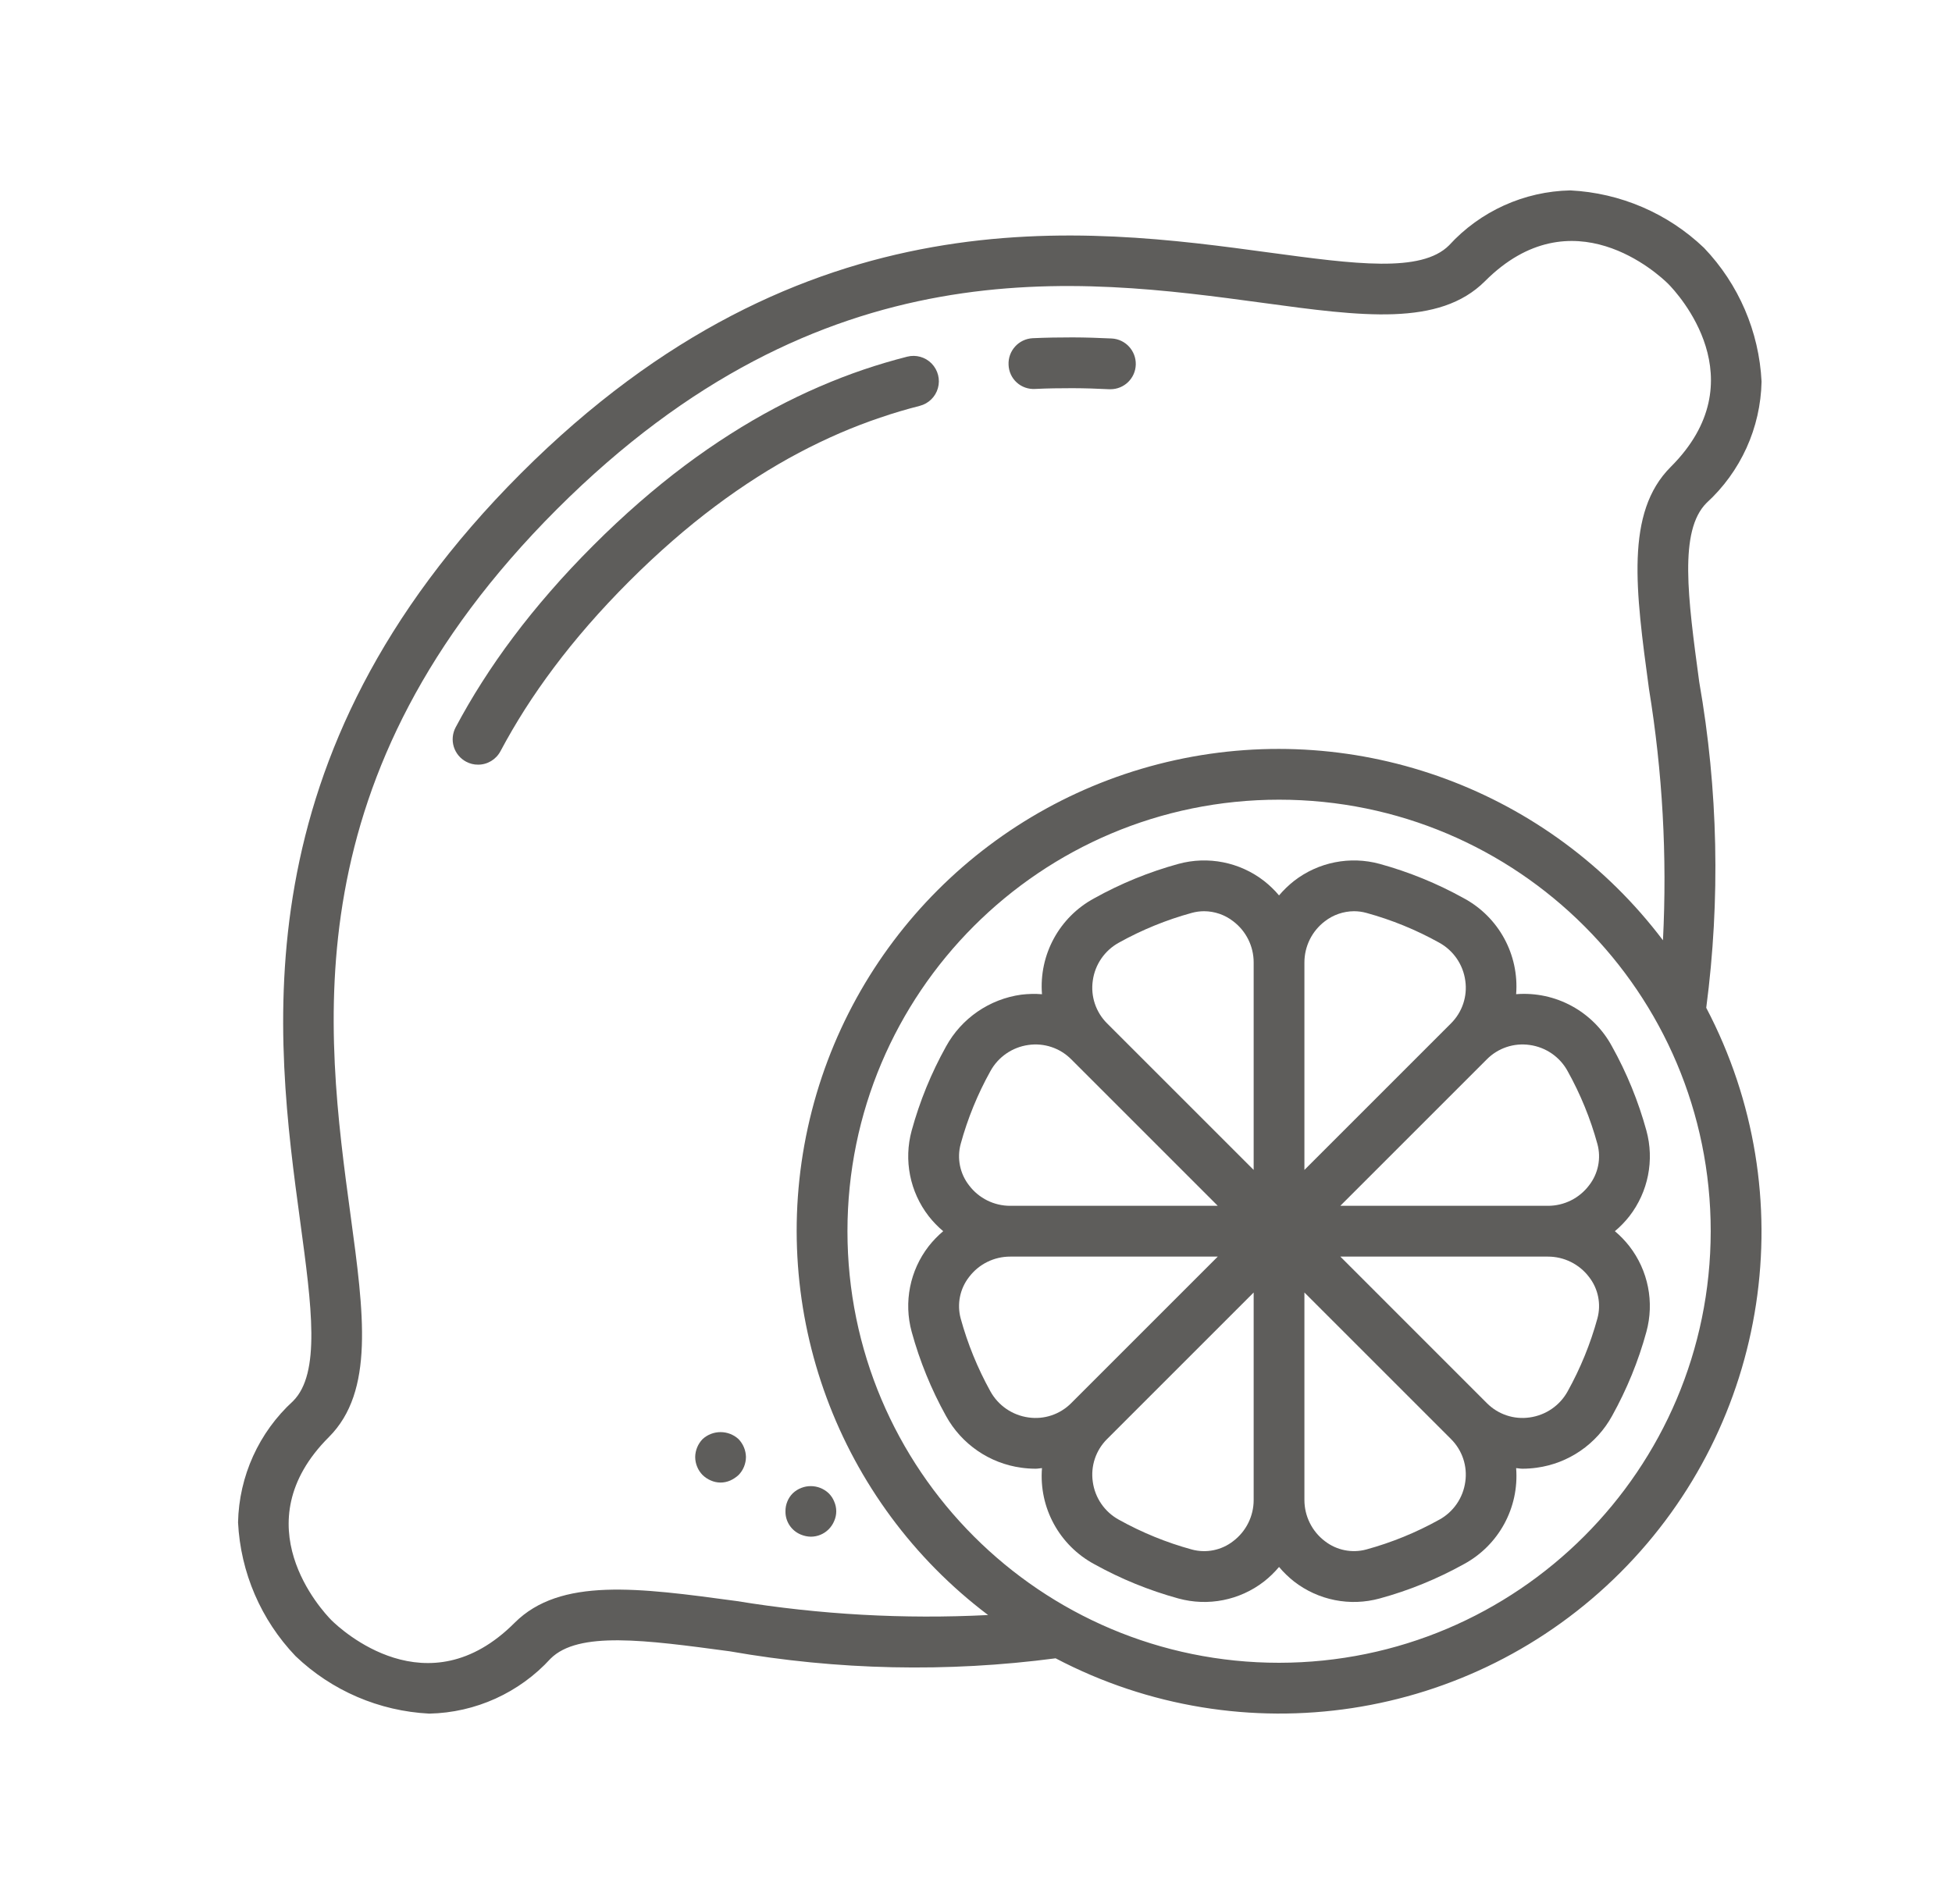 <svg xmlns="http://www.w3.org/2000/svg" fill="none" viewBox="0 0 41 40" height="40" width="41">
<path fill="#5E5D5B" d="M35.691 14.328C35.451 12.552 35.261 11.149 35.845 10.565C36.562 9.909 36.98 8.989 37 8.017C36.948 6.966 36.519 5.969 35.792 5.208C35.032 4.481 34.035 4.053 32.984 4H32.983C32.012 4.02 31.091 4.437 30.436 5.154C29.852 5.738 28.448 5.547 26.671 5.307C22.782 4.779 16.904 3.982 10.943 9.943C4.982 15.905 5.779 21.782 6.307 25.672C6.547 27.448 6.738 28.851 6.155 29.435C5.438 30.09 5.02 31.011 5 31.983C5.052 33.034 5.481 34.031 6.208 34.792C6.968 35.519 7.965 35.947 9.016 36H9.017C9.989 35.98 10.909 35.562 11.564 34.845C12.149 34.263 13.551 34.452 15.328 34.691C17.588 35.088 19.896 35.138 22.172 34.838C26.095 36.898 30.902 36.168 34.035 33.035C37.168 29.902 37.898 25.095 35.838 21.172C36.137 18.896 36.088 16.589 35.691 14.328ZM15.471 33.635C13.402 33.355 11.768 33.134 10.809 34.092C8.98 35.926 7.162 34.235 6.963 34.039C6.764 33.838 5.075 32.019 6.909 30.189C7.865 29.231 7.644 27.597 7.363 25.528C6.835 21.628 6.11 16.285 11.697 10.698C17.286 5.11 22.628 5.835 26.528 6.363C28.597 6.645 30.231 6.866 31.19 5.908C33.02 4.074 34.837 5.765 35.037 5.961C35.236 6.162 36.925 7.981 35.091 9.81C34.133 10.768 34.355 12.402 34.635 14.471C34.92 16.217 35.019 17.988 34.929 19.754C32.547 16.601 28.548 15.123 24.688 15.968C20.828 16.814 17.814 19.828 16.968 23.688C16.123 27.548 17.601 31.547 20.754 33.929C18.988 34.019 17.217 33.92 15.471 33.635ZM35.932 25.866C35.927 30.871 31.871 34.927 26.866 34.932C21.859 34.932 17.8 30.873 17.8 25.866C17.8 20.859 21.859 16.8 26.866 16.8C31.873 16.8 35.932 20.859 35.932 25.866Z"></path>
<path fill="#5E5D5B" d="M21.744 8.171C22.007 8.158 22.266 8.155 22.526 8.155C22.785 8.156 23.042 8.164 23.296 8.177C23.305 8.177 23.314 8.177 23.324 8.177C23.613 8.177 23.849 7.947 23.856 7.658C23.863 7.369 23.639 7.126 23.351 7.111V7.111C23.081 7.098 22.808 7.089 22.532 7.088C22.254 7.088 21.974 7.092 21.691 7.105C21.396 7.12 21.17 7.37 21.184 7.664C21.189 7.807 21.251 7.941 21.356 8.036C21.462 8.132 21.602 8.18 21.744 8.171Z"></path>
<path fill="#5E5D5B" d="M17.64 9.099C17.922 8.978 18.207 8.868 18.486 8.774C18.759 8.68 19.039 8.598 19.319 8.526C19.503 8.479 19.649 8.337 19.7 8.154C19.752 7.971 19.701 7.774 19.568 7.637C19.435 7.501 19.24 7.446 19.055 7.493C18.749 7.571 18.442 7.662 18.143 7.763C17.837 7.867 17.526 7.987 17.218 8.12C16.907 8.254 16.592 8.405 16.282 8.57C15.962 8.739 15.644 8.925 15.337 9.121C15.017 9.324 14.696 9.547 14.384 9.78C14.066 10.018 13.743 10.28 13.424 10.558C13.102 10.839 12.777 11.142 12.46 11.46C12.143 11.777 11.839 12.101 11.559 12.424C11.281 12.743 11.019 13.066 10.782 13.383C10.547 13.695 10.325 14.016 10.122 14.335C9.925 14.643 9.74 14.961 9.57 15.281C9.504 15.406 9.49 15.552 9.531 15.687C9.573 15.823 9.666 15.936 9.791 16.002C9.868 16.043 9.954 16.065 10.041 16.064C10.238 16.065 10.419 15.956 10.512 15.781C10.669 15.486 10.84 15.193 11.021 14.908C11.21 14.611 11.417 14.314 11.635 14.023C11.857 13.726 12.102 13.424 12.363 13.124C12.628 12.82 12.914 12.514 13.214 12.214C13.514 11.914 13.821 11.627 14.125 11.362C14.424 11.101 14.727 10.856 15.024 10.634C15.315 10.416 15.612 10.21 15.91 10.02C16.194 9.839 16.487 9.668 16.781 9.512C17.066 9.361 17.355 9.223 17.64 9.099Z"></path>
<path fill="#5E5D5B" d="M17.405 31.37C17.194 31.171 16.864 31.171 16.653 31.37C16.602 31.42 16.562 31.48 16.536 31.547C16.51 31.611 16.497 31.68 16.498 31.75C16.494 31.965 16.624 32.16 16.824 32.24C16.89 32.267 16.96 32.282 17.031 32.283C17.172 32.283 17.306 32.227 17.405 32.128C17.455 32.078 17.495 32.018 17.522 31.952C17.579 31.823 17.579 31.676 17.522 31.546C17.496 31.48 17.456 31.42 17.405 31.37Z"></path>
<path fill="#5E5D5B" d="M14.756 30.234C14.66 30.335 14.604 30.468 14.602 30.607C14.602 30.679 14.616 30.75 14.644 30.816C14.67 30.879 14.708 30.937 14.756 30.986C14.807 31.036 14.867 31.076 14.932 31.103C15.061 31.16 15.208 31.16 15.338 31.103C15.402 31.074 15.462 31.035 15.514 30.986C15.562 30.937 15.6 30.879 15.626 30.816C15.653 30.75 15.668 30.679 15.668 30.607C15.665 30.468 15.61 30.335 15.513 30.234C15.3 30.037 14.97 30.037 14.756 30.234Z"></path>
<path fill="#5E5D5B" d="M31.845 20.886C31.91 20.056 31.48 19.266 30.747 18.871C30.189 18.561 29.595 18.318 28.98 18.149C28.357 17.979 27.691 18.111 27.181 18.506C27.066 18.597 26.96 18.699 26.865 18.811C26.771 18.699 26.665 18.597 26.549 18.506C26.039 18.111 25.373 17.979 24.751 18.149C24.135 18.318 23.542 18.56 22.984 18.871C22.251 19.266 21.82 20.056 21.886 20.887C21.741 20.875 21.596 20.879 21.452 20.896C20.783 20.988 20.196 21.392 19.871 21.984C19.56 22.542 19.318 23.135 19.149 23.751C18.979 24.373 19.111 25.039 19.506 25.549C19.596 25.665 19.699 25.771 19.811 25.865C19.699 25.96 19.596 26.066 19.506 26.181C19.111 26.691 18.979 27.357 19.149 27.979C19.318 28.595 19.56 29.189 19.87 29.747C20.196 30.339 20.783 30.743 21.453 30.834C21.553 30.848 21.654 30.855 21.755 30.855C21.799 30.855 21.842 30.845 21.886 30.842C21.819 31.673 22.25 32.464 22.984 32.86C23.542 33.17 24.135 33.412 24.751 33.581C25.373 33.752 26.039 33.62 26.549 33.225C26.665 33.134 26.77 33.032 26.865 32.919C26.96 33.032 27.066 33.134 27.181 33.225C27.691 33.62 28.357 33.752 28.979 33.581C29.595 33.413 30.189 33.17 30.747 32.86C31.48 32.464 31.911 31.673 31.845 30.842C31.889 30.845 31.931 30.855 31.976 30.855C32.076 30.855 32.177 30.848 32.277 30.834C32.947 30.743 33.534 30.339 33.86 29.746C34.17 29.188 34.413 28.595 34.581 27.979C34.751 27.357 34.619 26.691 34.224 26.181C34.134 26.066 34.032 25.96 33.919 25.865C34.032 25.771 34.134 25.665 34.225 25.549C34.619 25.039 34.752 24.373 34.581 23.751C34.412 23.136 34.17 22.542 33.859 21.984C33.465 21.251 32.675 20.82 31.845 20.886ZM20.178 24.033C20.324 23.499 20.534 22.985 20.803 22.502C20.967 22.203 21.263 22 21.6 21.953C21.931 21.905 22.265 22.017 22.5 22.254L25.578 25.332H21.22C20.88 25.333 20.559 25.174 20.354 24.902C20.162 24.656 20.097 24.334 20.178 24.033ZM21.601 29.778C21.263 29.731 20.967 29.528 20.802 29.229C20.534 28.745 20.324 28.231 20.178 27.698C20.097 27.396 20.162 27.074 20.354 26.828C20.559 26.557 20.879 26.398 21.22 26.399H25.578L22.5 29.477C22.265 29.714 21.931 29.826 21.601 29.778ZM26.332 31.511C26.333 31.851 26.173 32.172 25.902 32.377C25.656 32.569 25.334 32.634 25.032 32.552C24.499 32.406 23.985 32.196 23.502 31.927C23.203 31.764 22.999 31.468 22.953 31.13C22.905 30.799 23.017 30.466 23.254 30.231L26.332 27.153V31.511ZM26.332 24.578L23.254 21.5C23.017 21.265 22.905 20.931 22.953 20.601C22.999 20.263 23.203 19.967 23.502 19.803C23.985 19.534 24.5 19.324 25.033 19.178C25.117 19.155 25.204 19.143 25.291 19.143C25.512 19.144 25.727 19.218 25.902 19.354C26.173 19.559 26.333 19.88 26.332 20.22V24.578ZM27.398 20.22C27.398 19.88 27.557 19.559 27.828 19.354C28.003 19.218 28.218 19.145 28.439 19.143C28.527 19.143 28.614 19.155 28.698 19.178C29.231 19.324 29.745 19.534 30.228 19.803C30.527 19.967 30.731 20.263 30.777 20.601C30.825 20.931 30.713 21.265 30.476 21.5L27.398 24.578V20.22H27.398ZM30.777 31.13C30.731 31.468 30.527 31.764 30.229 31.927H30.228C29.745 32.196 29.231 32.406 28.697 32.552C28.396 32.633 28.074 32.568 27.828 32.377C27.557 32.172 27.398 31.851 27.398 31.511V27.153L30.476 30.231C30.713 30.466 30.825 30.799 30.777 31.13ZM33.552 27.698V27.698C33.406 28.231 33.196 28.745 32.928 29.228C32.764 29.527 32.468 29.731 32.129 29.778C31.799 29.826 31.465 29.714 31.23 29.477L28.153 26.399H32.511C32.851 26.398 33.172 26.557 33.377 26.828C33.569 27.074 33.634 27.396 33.552 27.698ZM32.13 21.953C32.468 22 32.764 22.203 32.927 22.503C33.196 22.986 33.406 23.5 33.552 24.033C33.634 24.334 33.569 24.656 33.377 24.902C33.172 25.174 32.851 25.333 32.511 25.332H28.152L31.23 22.254C31.465 22.017 31.799 21.905 32.13 21.953Z"></path>
</svg>
